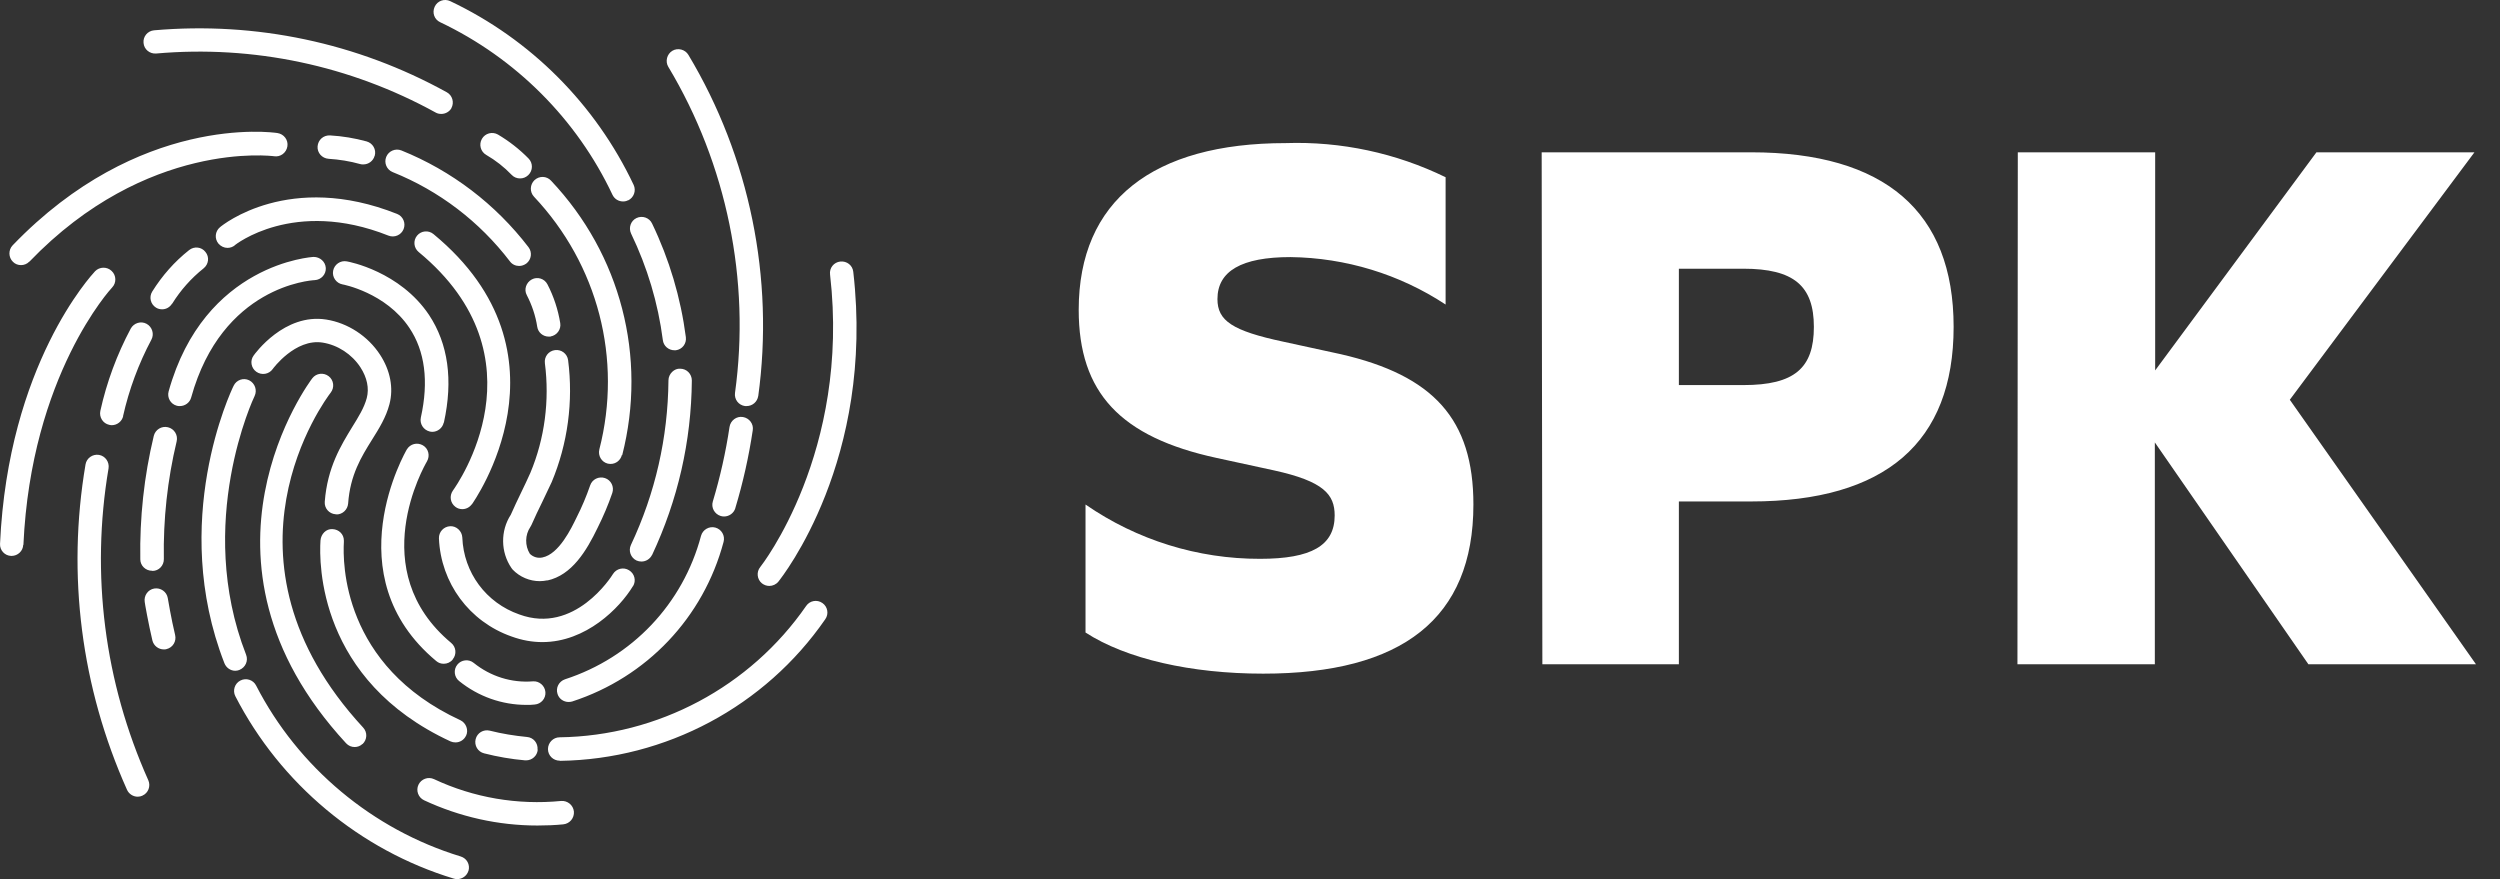 <svg width="91" height="32" viewBox="0 0 91 32" fill="none" xmlns="http://www.w3.org/2000/svg"><rect x="0" y="0" width="91" height="32" fill="#333333" stroke="none"/><path d="M39.513 23.024V18.365C41.383 19.657 43.6 20.347 45.868 20.341C47.731 20.341 48.582 19.862 48.582 18.763C48.582 17.999 48.185 17.521 46.377 17.123L44.29 16.67C40.786 15.912 39.265 14.297 39.265 11.278C39.265 7.296 41.973 5.209 46.799 5.209C48.812 5.141 50.812 5.569 52.62 6.451V11.085C50.943 9.98 48.98 9.383 46.973 9.358C45.191 9.358 44.315 9.868 44.315 10.886C44.315 11.675 44.855 12.042 46.719 12.439L48.806 12.893C52.179 13.669 53.632 15.259 53.632 18.365C53.632 22.515 51.036 24.521 45.98 24.521C43.358 24.521 40.998 23.987 39.513 23.024ZM56.117 5.544H63.739C68.596 5.544 71.112 7.694 71.112 11.899C71.112 16.104 68.627 18.253 63.739 18.253H61.111V24.18H56.142L56.117 5.544ZM63.459 14.017C65.323 14.017 66.025 13.396 66.025 11.899C66.025 10.402 65.292 9.781 63.459 9.781H61.111V14.017H63.459ZM73.448 5.544H78.448V13.483L84.318 5.544H90.07L83.349 14.551L90.126 24.18H84.026L78.436 16.104V24.18H73.435L73.448 5.544Z" fill="white"/><path d="M12.244 18.719C12.244 18.719 12.225 18.719 12.213 18.719C11.977 18.701 11.803 18.496 11.821 18.266C11.915 17.011 12.418 16.204 12.815 15.552C13.051 15.172 13.256 14.843 13.35 14.489C13.443 14.135 13.362 13.744 13.12 13.371C12.809 12.893 12.293 12.557 11.741 12.47C10.747 12.315 9.933 13.421 9.927 13.433C9.79 13.626 9.523 13.669 9.331 13.533C9.138 13.396 9.094 13.129 9.231 12.943C9.275 12.88 10.349 11.39 11.877 11.632C12.66 11.756 13.393 12.234 13.834 12.912C14.207 13.483 14.331 14.123 14.176 14.713C14.051 15.191 13.803 15.589 13.542 16.005C13.151 16.632 12.747 17.285 12.672 18.328C12.654 18.552 12.467 18.726 12.25 18.726L12.244 18.719ZM13.194 27.087C13.368 26.925 13.381 26.658 13.219 26.484C7.517 20.31 11.852 14.533 12.039 14.29C12.182 14.104 12.151 13.837 11.964 13.694C11.778 13.551 11.511 13.582 11.368 13.769C11.318 13.831 6.399 20.341 12.598 27.055C12.685 27.149 12.797 27.192 12.909 27.192C13.014 27.192 13.114 27.155 13.194 27.08V27.087ZM16.965 26.782C17.064 26.571 16.965 26.316 16.76 26.217C12.455 24.229 12.474 20.465 12.517 19.726C12.517 19.72 12.517 19.682 12.517 19.676C12.517 19.446 12.337 19.272 12.107 19.26C11.871 19.241 11.685 19.44 11.666 19.67C11.61 20.502 11.592 24.763 16.399 26.987C16.455 27.012 16.517 27.024 16.58 27.024C16.741 27.024 16.896 26.931 16.965 26.776V26.782ZM16.48 23.999C16.629 23.819 16.604 23.552 16.424 23.403C13.25 20.757 15.449 16.955 15.542 16.794C15.66 16.589 15.598 16.328 15.393 16.21C15.188 16.092 14.934 16.154 14.809 16.359C14.784 16.402 12.138 20.943 15.878 24.061C15.958 24.13 16.052 24.161 16.151 24.161C16.275 24.161 16.393 24.111 16.48 24.006V23.999ZM19.462 25.645C19.698 25.627 19.872 25.422 19.853 25.192C19.834 24.956 19.623 24.782 19.4 24.801C18.617 24.863 17.853 24.62 17.244 24.13C17.064 23.981 16.791 24.012 16.648 24.192C16.499 24.372 16.53 24.645 16.71 24.788C17.412 25.354 18.269 25.658 19.164 25.658C19.263 25.658 19.362 25.658 19.462 25.645ZM8.716 24.384C8.933 24.297 9.045 24.055 8.958 23.832C7.082 19.024 9.244 14.458 9.268 14.415C9.368 14.204 9.281 13.949 9.07 13.843C8.858 13.738 8.604 13.831 8.504 14.042C8.405 14.241 6.156 18.98 8.169 24.142C8.237 24.31 8.393 24.416 8.566 24.416C8.616 24.416 8.672 24.403 8.722 24.384H8.716ZM17.052 31.702C17.12 31.478 16.996 31.242 16.766 31.174C13.567 30.199 10.852 27.931 9.324 24.956C9.219 24.745 8.958 24.664 8.753 24.77C8.542 24.875 8.461 25.136 8.566 25.341C10.2 28.521 13.095 30.944 16.517 31.981C16.561 31.994 16.598 32 16.642 32C16.822 32 16.996 31.882 17.052 31.696V31.702ZM23.04 21.341C23.164 21.142 23.102 20.881 22.897 20.757C22.698 20.633 22.437 20.695 22.313 20.893C22.257 20.987 20.915 23.105 18.903 22.366C17.692 21.943 16.878 20.844 16.828 19.564C16.816 19.328 16.611 19.142 16.387 19.154C16.151 19.167 15.971 19.359 15.977 19.595C16.045 21.223 17.083 22.627 18.617 23.167C19.008 23.31 19.381 23.372 19.741 23.372C21.331 23.372 22.555 22.136 23.04 21.334V21.341ZM20.828 25.534C23.543 24.652 25.605 22.477 26.338 19.726C26.4 19.496 26.264 19.266 26.04 19.204C25.816 19.142 25.58 19.279 25.518 19.502C24.86 21.981 23.009 23.931 20.567 24.726C20.344 24.801 20.22 25.037 20.294 25.26C20.35 25.441 20.518 25.552 20.698 25.552C20.741 25.552 20.785 25.546 20.828 25.534ZM19.567 27.285C19.586 27.049 19.418 26.844 19.182 26.826C18.729 26.782 18.269 26.708 17.828 26.596C17.598 26.54 17.369 26.677 17.313 26.906C17.257 27.136 17.393 27.366 17.623 27.422C18.108 27.546 18.611 27.633 19.114 27.677C19.126 27.677 19.139 27.677 19.151 27.677C19.369 27.677 19.555 27.509 19.574 27.291L19.567 27.285ZM19.922 21.13C20.816 20.937 21.35 20.049 21.754 19.21C21.959 18.8 22.139 18.378 22.288 17.943C22.363 17.719 22.245 17.477 22.021 17.402C21.797 17.328 21.555 17.446 21.481 17.67C21.344 18.067 21.182 18.452 20.99 18.831C20.797 19.229 20.35 20.167 19.747 20.291C19.58 20.328 19.412 20.279 19.288 20.16C19.102 19.862 19.108 19.471 19.306 19.179L19.344 19.111C19.468 18.831 19.598 18.552 19.735 18.278C19.853 18.036 19.965 17.8 20.083 17.545C20.667 16.148 20.872 14.614 20.679 13.11C20.648 12.874 20.431 12.713 20.201 12.744C19.965 12.775 19.803 12.986 19.834 13.222C20.008 14.576 19.828 15.961 19.306 17.21C19.201 17.446 19.089 17.682 18.977 17.912C18.847 18.185 18.71 18.465 18.592 18.738C18.213 19.322 18.22 20.098 18.617 20.676L18.66 20.732C18.921 21.005 19.282 21.154 19.648 21.154C19.741 21.154 19.834 21.142 19.928 21.123L19.922 21.13ZM17.176 18.359C17.213 18.303 21.077 12.893 15.778 8.52C15.598 8.371 15.331 8.396 15.182 8.576C15.033 8.756 15.058 9.023 15.238 9.172C19.909 13.03 16.629 17.657 16.486 17.856C16.35 18.049 16.387 18.309 16.58 18.452C16.654 18.508 16.741 18.533 16.828 18.533C16.959 18.533 17.089 18.471 17.17 18.359H17.176ZM16.157 15.384C16.499 13.831 16.312 12.514 15.617 11.464C14.555 9.88 12.704 9.526 12.623 9.514C12.393 9.47 12.169 9.626 12.126 9.855C12.082 10.085 12.238 10.309 12.467 10.352C12.48 10.352 14.045 10.65 14.902 11.936C15.468 12.781 15.611 13.88 15.319 15.197C15.269 15.427 15.412 15.651 15.642 15.707C15.673 15.713 15.704 15.719 15.735 15.719C15.927 15.719 16.108 15.582 16.151 15.384H16.157ZM23.735 20.204C24.673 18.204 25.164 16.067 25.183 13.85C25.183 13.613 24.996 13.421 24.76 13.421C24.549 13.402 24.332 13.607 24.332 13.843C24.313 15.93 23.854 17.949 22.965 19.837C22.866 20.049 22.959 20.303 23.17 20.403C23.226 20.428 23.288 20.44 23.35 20.44C23.512 20.44 23.661 20.347 23.735 20.198V20.204ZM22.648 16.57C23.561 12.992 22.593 9.259 20.058 6.576C19.897 6.402 19.63 6.395 19.456 6.557C19.288 6.718 19.275 6.986 19.437 7.159C21.766 9.632 22.661 13.067 21.816 16.359C21.76 16.589 21.897 16.819 22.12 16.875C22.158 16.881 22.189 16.887 22.226 16.887C22.419 16.887 22.586 16.756 22.636 16.564L22.648 16.57ZM19.157 9.594C19.344 9.452 19.381 9.184 19.238 8.998C18.039 7.433 16.443 6.215 14.611 5.476C14.393 5.389 14.145 5.495 14.058 5.712C13.971 5.93 14.076 6.178 14.294 6.265C15.983 6.942 17.455 8.066 18.561 9.514C18.642 9.626 18.772 9.681 18.896 9.681C18.99 9.681 19.077 9.65 19.157 9.594ZM8.548 8.924C8.548 8.924 10.685 7.203 14.138 8.576C14.356 8.663 14.604 8.557 14.691 8.34C14.778 8.122 14.673 7.874 14.455 7.787C10.536 6.228 8.107 8.184 8.007 8.271C7.827 8.42 7.802 8.688 7.952 8.868C8.039 8.967 8.157 9.023 8.281 9.023C8.374 9.023 8.473 8.992 8.554 8.924H8.548ZM6.958 14.471C8.082 10.414 11.318 10.203 11.455 10.197C11.691 10.185 11.871 9.986 11.859 9.756C11.846 9.52 11.641 9.352 11.418 9.352C11.38 9.352 7.436 9.582 6.138 14.247C6.076 14.471 6.206 14.707 6.436 14.769C6.473 14.781 6.51 14.781 6.548 14.781C6.734 14.781 6.908 14.657 6.958 14.471ZM5.548 20.782C5.784 20.782 5.97 20.583 5.964 20.347C5.939 18.906 6.094 17.471 6.43 16.067C6.486 15.837 6.343 15.607 6.113 15.552C5.883 15.496 5.653 15.638 5.597 15.868C5.243 17.34 5.082 18.85 5.107 20.359C5.107 20.589 5.299 20.776 5.535 20.776H5.541L5.548 20.782ZM6.063 23.627C6.293 23.571 6.43 23.341 6.374 23.111C6.237 22.546 6.107 21.776 6.107 21.769C6.069 21.54 5.846 21.384 5.616 21.422C5.386 21.459 5.231 21.682 5.268 21.912C5.268 21.943 5.405 22.713 5.548 23.316C5.597 23.509 5.771 23.639 5.964 23.639C5.995 23.639 6.032 23.639 6.063 23.627ZM4.479 15.148C4.697 14.179 5.044 13.241 5.51 12.365C5.622 12.16 5.541 11.899 5.336 11.787C5.131 11.675 4.871 11.756 4.759 11.961C4.256 12.905 3.883 13.912 3.653 14.955C3.603 15.185 3.746 15.415 3.976 15.464C4.007 15.471 4.038 15.477 4.069 15.477C4.262 15.477 4.442 15.34 4.485 15.142L4.479 15.148ZM6.268 11.054C6.573 10.563 6.958 10.129 7.411 9.768C7.597 9.619 7.629 9.352 7.479 9.172C7.337 8.986 7.069 8.955 6.883 9.104C6.349 9.526 5.902 10.036 5.541 10.613C5.417 10.812 5.479 11.073 5.678 11.197C5.746 11.241 5.827 11.259 5.902 11.259C6.045 11.259 6.181 11.185 6.262 11.054H6.268ZM13.641 5.669C13.704 5.439 13.567 5.209 13.343 5.147C12.909 5.029 12.461 4.954 12.014 4.929C11.772 4.917 11.579 5.091 11.56 5.327C11.542 5.563 11.722 5.762 11.958 5.78C12.349 5.805 12.735 5.867 13.114 5.973C13.151 5.985 13.188 5.985 13.225 5.985C13.412 5.985 13.585 5.861 13.635 5.675L13.641 5.669ZM24.599 12.75C24.835 12.719 24.996 12.508 24.965 12.272C24.779 10.837 24.363 9.439 23.735 8.135C23.636 7.924 23.381 7.837 23.17 7.936C22.959 8.035 22.872 8.29 22.971 8.501C23.561 9.725 23.953 11.029 24.127 12.377C24.152 12.595 24.338 12.75 24.549 12.75C24.568 12.75 24.586 12.75 24.605 12.75H24.599ZM20.04 12.247C20.269 12.21 20.431 11.992 20.393 11.762C20.313 11.272 20.157 10.793 19.928 10.352C19.822 10.141 19.561 10.06 19.356 10.172C19.151 10.284 19.064 10.539 19.176 10.744C19.362 11.104 19.493 11.489 19.555 11.893C19.586 12.104 19.766 12.253 19.977 12.253C20.002 12.253 20.021 12.253 20.046 12.253L20.04 12.247ZM19.232 6.371C19.4 6.209 19.406 5.936 19.238 5.768C18.909 5.433 18.536 5.141 18.126 4.898C17.921 4.78 17.66 4.849 17.542 5.054C17.424 5.259 17.493 5.52 17.698 5.638C18.039 5.836 18.35 6.079 18.623 6.364C18.704 6.451 18.816 6.495 18.928 6.495C19.039 6.495 19.139 6.458 19.226 6.377L19.232 6.371ZM26.767 18.49C27.046 17.564 27.258 16.614 27.4 15.663C27.438 15.433 27.276 15.216 27.04 15.179C26.81 15.142 26.593 15.303 26.555 15.539C26.419 16.452 26.214 17.365 25.947 18.253C25.878 18.477 26.009 18.713 26.233 18.782C26.276 18.794 26.313 18.8 26.357 18.8C26.537 18.8 26.711 18.682 26.767 18.496V18.49ZM20.381 27.695C24.239 27.639 27.848 25.714 30.04 22.54C30.177 22.347 30.127 22.08 29.935 21.95C29.742 21.813 29.475 21.863 29.345 22.055C27.307 24.999 23.953 26.788 20.369 26.838C20.133 26.838 19.946 27.037 19.946 27.267C19.946 27.503 20.139 27.689 20.375 27.689L20.381 27.695ZM20.505 30.006C20.741 29.981 20.909 29.776 20.89 29.54C20.866 29.304 20.654 29.136 20.425 29.155C18.841 29.31 17.238 29.037 15.797 28.36C15.586 28.261 15.331 28.354 15.232 28.565C15.132 28.776 15.225 29.031 15.437 29.13C16.729 29.733 18.139 30.049 19.561 30.049C19.878 30.049 20.195 30.037 20.505 30.006ZM1.069 9.526C5.343 5.079 9.927 5.681 9.977 5.687C10.206 5.725 10.424 5.563 10.461 5.327C10.498 5.097 10.337 4.88 10.101 4.843C9.896 4.811 5.051 4.153 0.46 8.93C0.299 9.098 0.305 9.371 0.473 9.532C0.553 9.613 0.659 9.65 0.765 9.65C0.876 9.65 0.988 9.607 1.069 9.52V9.526ZM22.86 7.296C23.071 7.197 23.164 6.942 23.065 6.731C21.679 3.799 19.313 1.426 16.387 0.041C16.176 -0.059 15.921 0.028 15.822 0.246C15.722 0.463 15.809 0.712 16.027 0.811C18.772 2.116 21.002 4.346 22.294 7.091C22.369 7.246 22.518 7.333 22.679 7.333C22.742 7.333 22.804 7.321 22.86 7.29V7.296ZM5.181 28.962C5.399 28.869 5.492 28.615 5.399 28.403C3.802 24.832 3.299 20.906 3.951 17.049C3.988 16.819 3.833 16.595 3.603 16.558C3.374 16.52 3.15 16.676 3.113 16.906C2.429 20.931 2.957 25.024 4.622 28.745C4.69 28.9 4.846 29 5.013 29C5.069 29 5.131 28.987 5.187 28.962H5.181ZM0.852 19.837C1.131 13.651 4.051 10.495 4.082 10.464C4.243 10.296 4.237 10.023 4.063 9.862C3.895 9.7 3.622 9.706 3.46 9.874C3.336 10.011 0.299 13.272 0.001 19.794C-0.012 20.03 0.175 20.229 0.404 20.235C0.411 20.235 0.417 20.235 0.423 20.235C0.647 20.235 0.839 20.055 0.845 19.831L0.852 19.837ZM28.332 21.173C28.475 20.993 31.848 16.726 31.059 9.893C31.034 9.657 30.823 9.495 30.587 9.52C30.351 9.545 30.183 9.756 30.214 9.992C30.96 16.452 27.705 20.602 27.674 20.639C27.525 20.819 27.556 21.092 27.736 21.235C27.817 21.297 27.91 21.328 28.003 21.328C28.127 21.328 28.251 21.272 28.332 21.173ZM16.43 3.936C16.542 3.731 16.468 3.47 16.263 3.358C13.002 1.557 9.318 0.78 5.61 1.103C5.374 1.122 5.2 1.333 5.225 1.563C5.243 1.799 5.454 1.967 5.684 1.948C9.225 1.637 12.747 2.383 15.859 4.097C15.921 4.134 15.996 4.147 16.064 4.147C16.213 4.147 16.362 4.066 16.437 3.929L16.43 3.936ZM27.599 14.427C28.189 10.135 27.288 5.718 25.058 1.998C24.941 1.799 24.673 1.73 24.475 1.848C24.276 1.967 24.207 2.234 24.326 2.432C26.456 5.985 27.32 10.203 26.754 14.303C26.723 14.539 26.885 14.75 27.121 14.781C27.139 14.781 27.158 14.781 27.177 14.781C27.388 14.781 27.568 14.626 27.599 14.415V14.427Z" fill="white"/></svg>